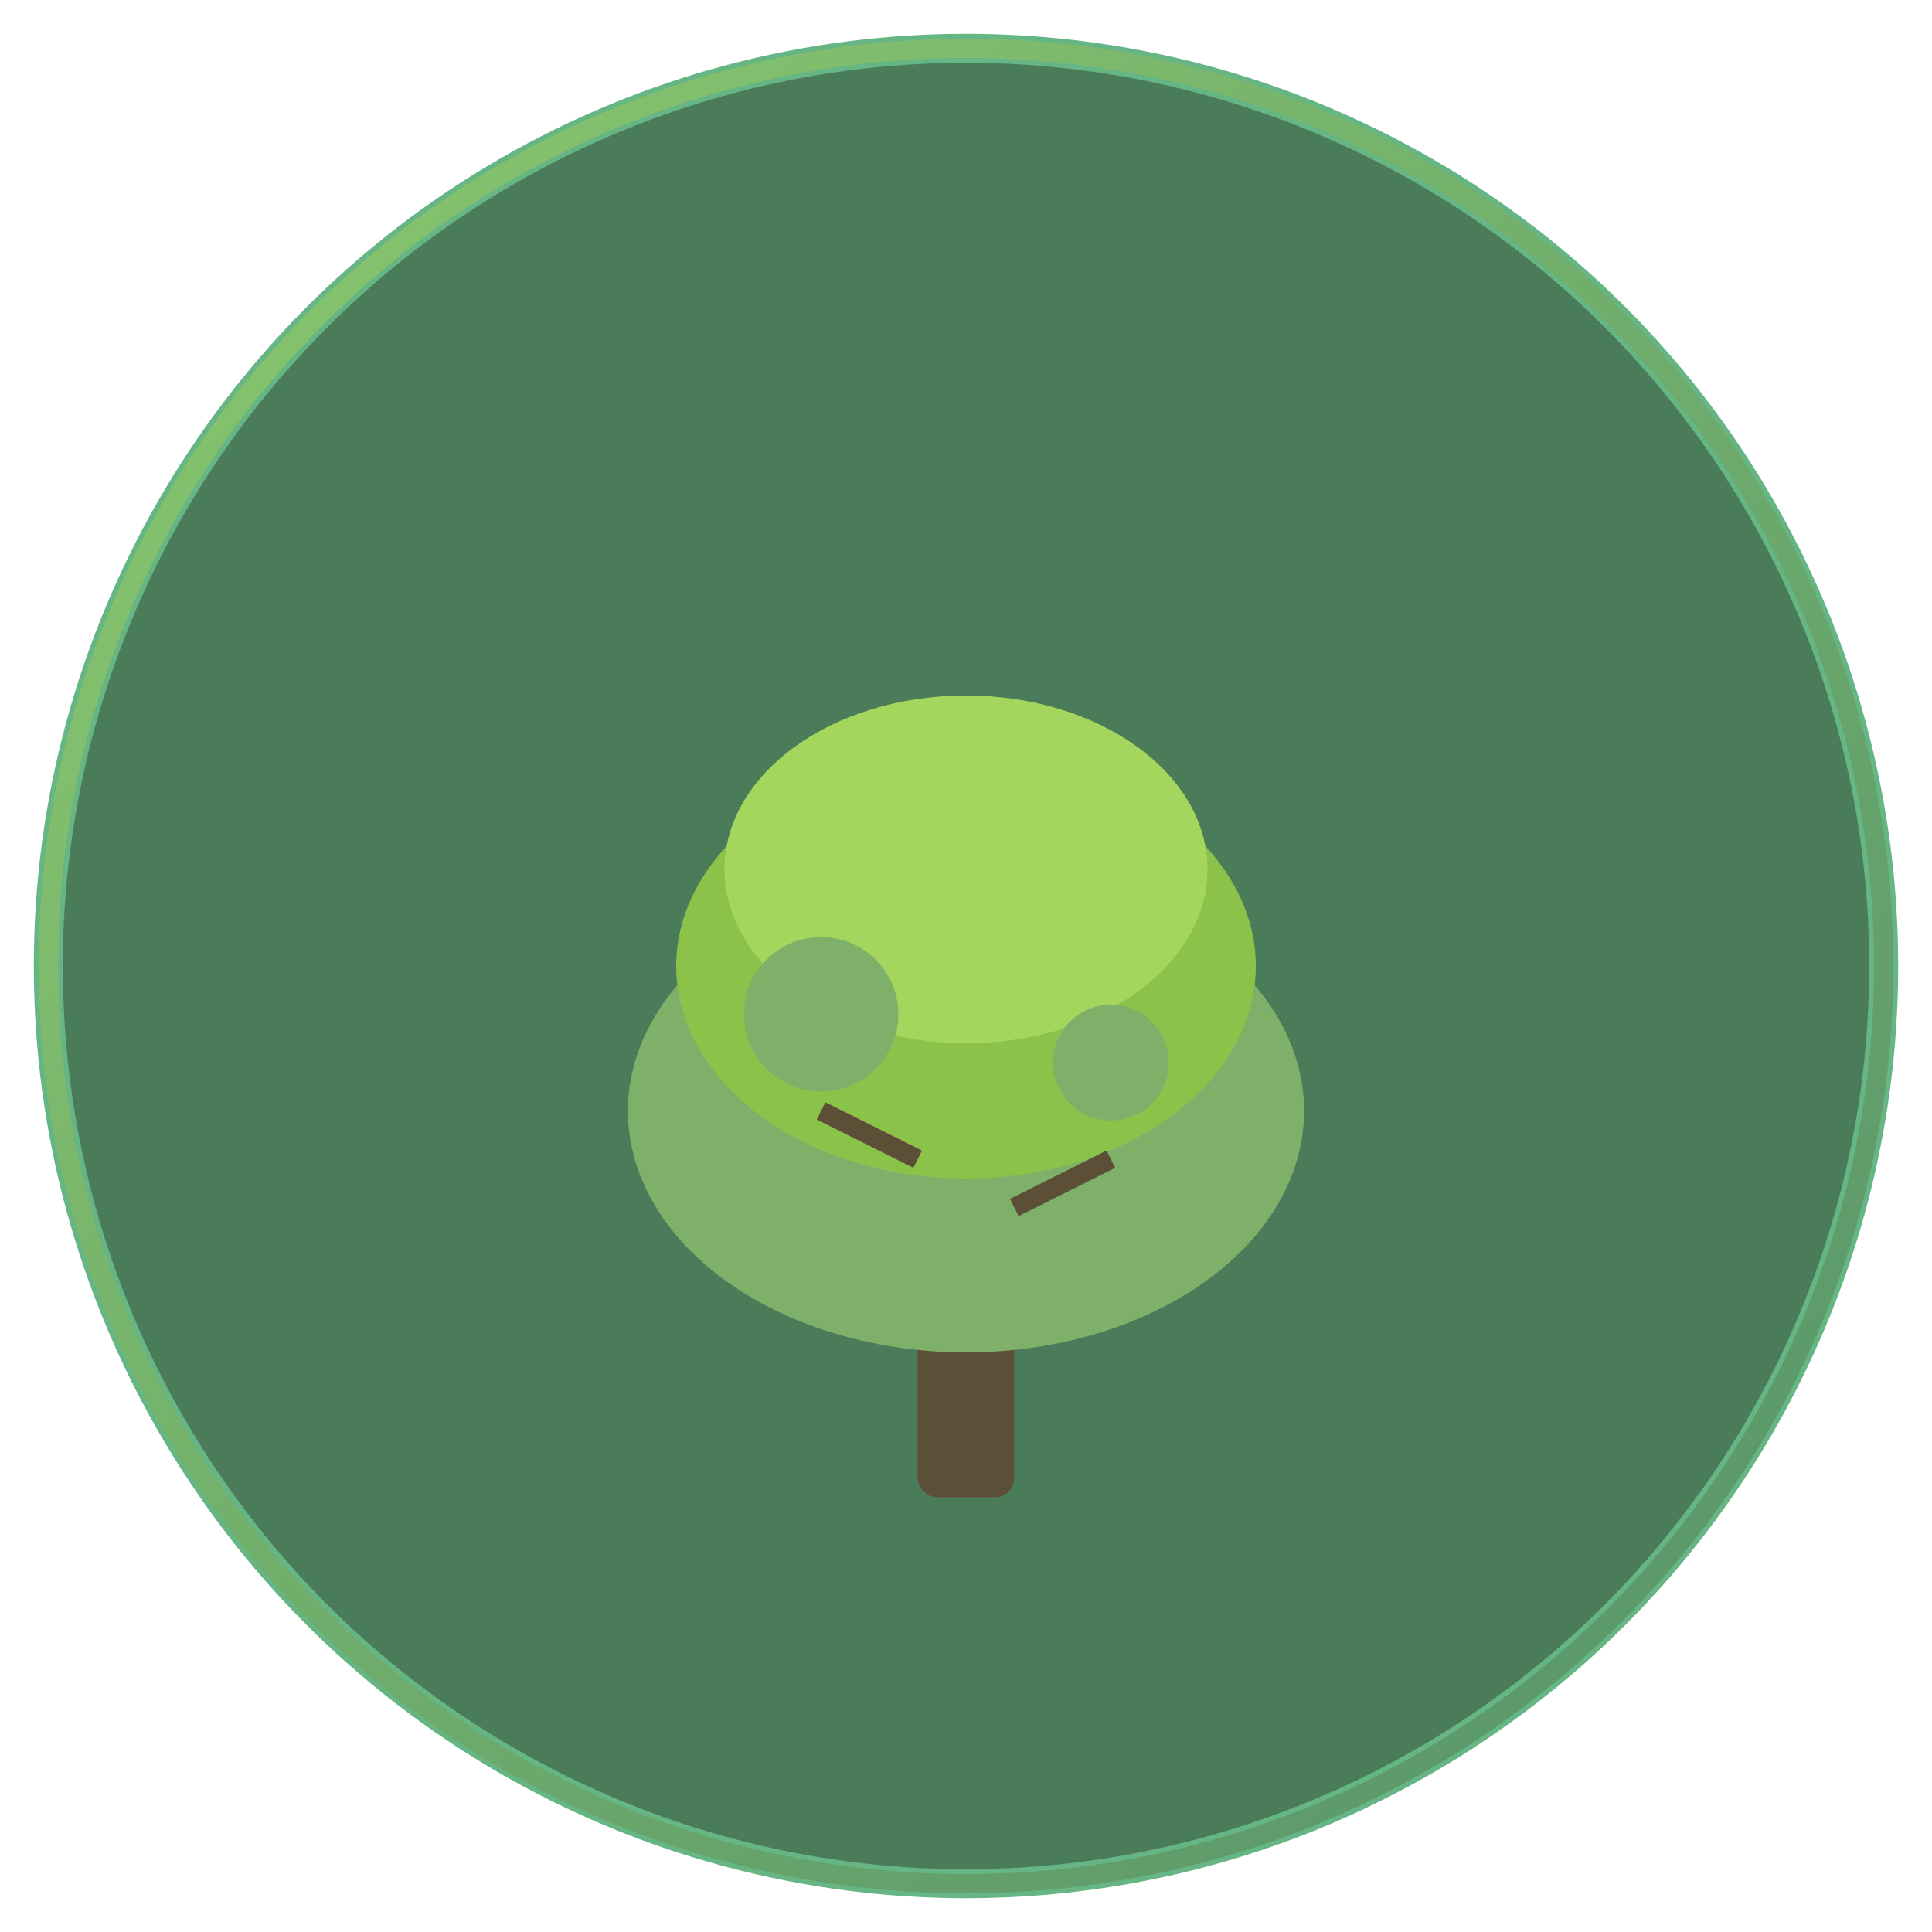 <?xml version="1.0" encoding="UTF-8"?>
<svg width="200" height="200" viewBox="0 0 200 200" xmlns="http://www.w3.org/2000/svg">
  <!-- Background Circle -->
  <circle cx="100" cy="100" r="95" fill="#4A7C59" stroke="#66B584" stroke-width="3"/>
  
  <!-- Tree Trunk -->
  <rect x="95" y="120" width="10" height="35" fill="#5D4E37" rx="2"/>
  
  <!-- Tree Leaves - Multiple layers for depth -->
  <!-- Bottom layer -->
  <ellipse cx="100" cy="115" rx="35" ry="25" fill="#7FB069"/>
  
  <!-- Middle layer -->
  <ellipse cx="100" cy="100" rx="30" ry="22" fill="#8BC34A"/>
  
  <!-- Top layer -->
  <ellipse cx="100" cy="90" rx="25" ry="18" fill="#A4D65E"/>
  
  <!-- Small leaf details -->
  <circle cx="85" cy="105" r="8" fill="#7FB069"/>
  <circle cx="115" cy="110" r="6" fill="#7FB069"/>
  <circle cx="90" cy="85" r="7" fill="#A4D65E"/>
  <circle cx="110" cy="85" r="5" fill="#A4D65E"/>
  
  <!-- Branch details -->
  <line x1="95" y1="120" x2="85" y2="115" stroke="#5D4E37" stroke-width="2"/>
  <line x1="105" y1="125" x2="115" y2="120" stroke="#5D4E37" stroke-width="2"/>
  
  <!-- Highlight on circle -->
  <circle cx="100" cy="100" r="95" fill="none" stroke="url(#gradient)" stroke-width="2" opacity="0.6"/>
  
  <!-- Gradient definition -->
  <defs>
    <linearGradient id="gradient" x1="0%" y1="0%" x2="100%" y2="100%">
      <stop offset="0%" style="stop-color:#A4D65E;stop-opacity:1" />
      <stop offset="100%" style="stop-color:#4A7C59;stop-opacity:1" />
    </linearGradient>
  </defs>
</svg>

